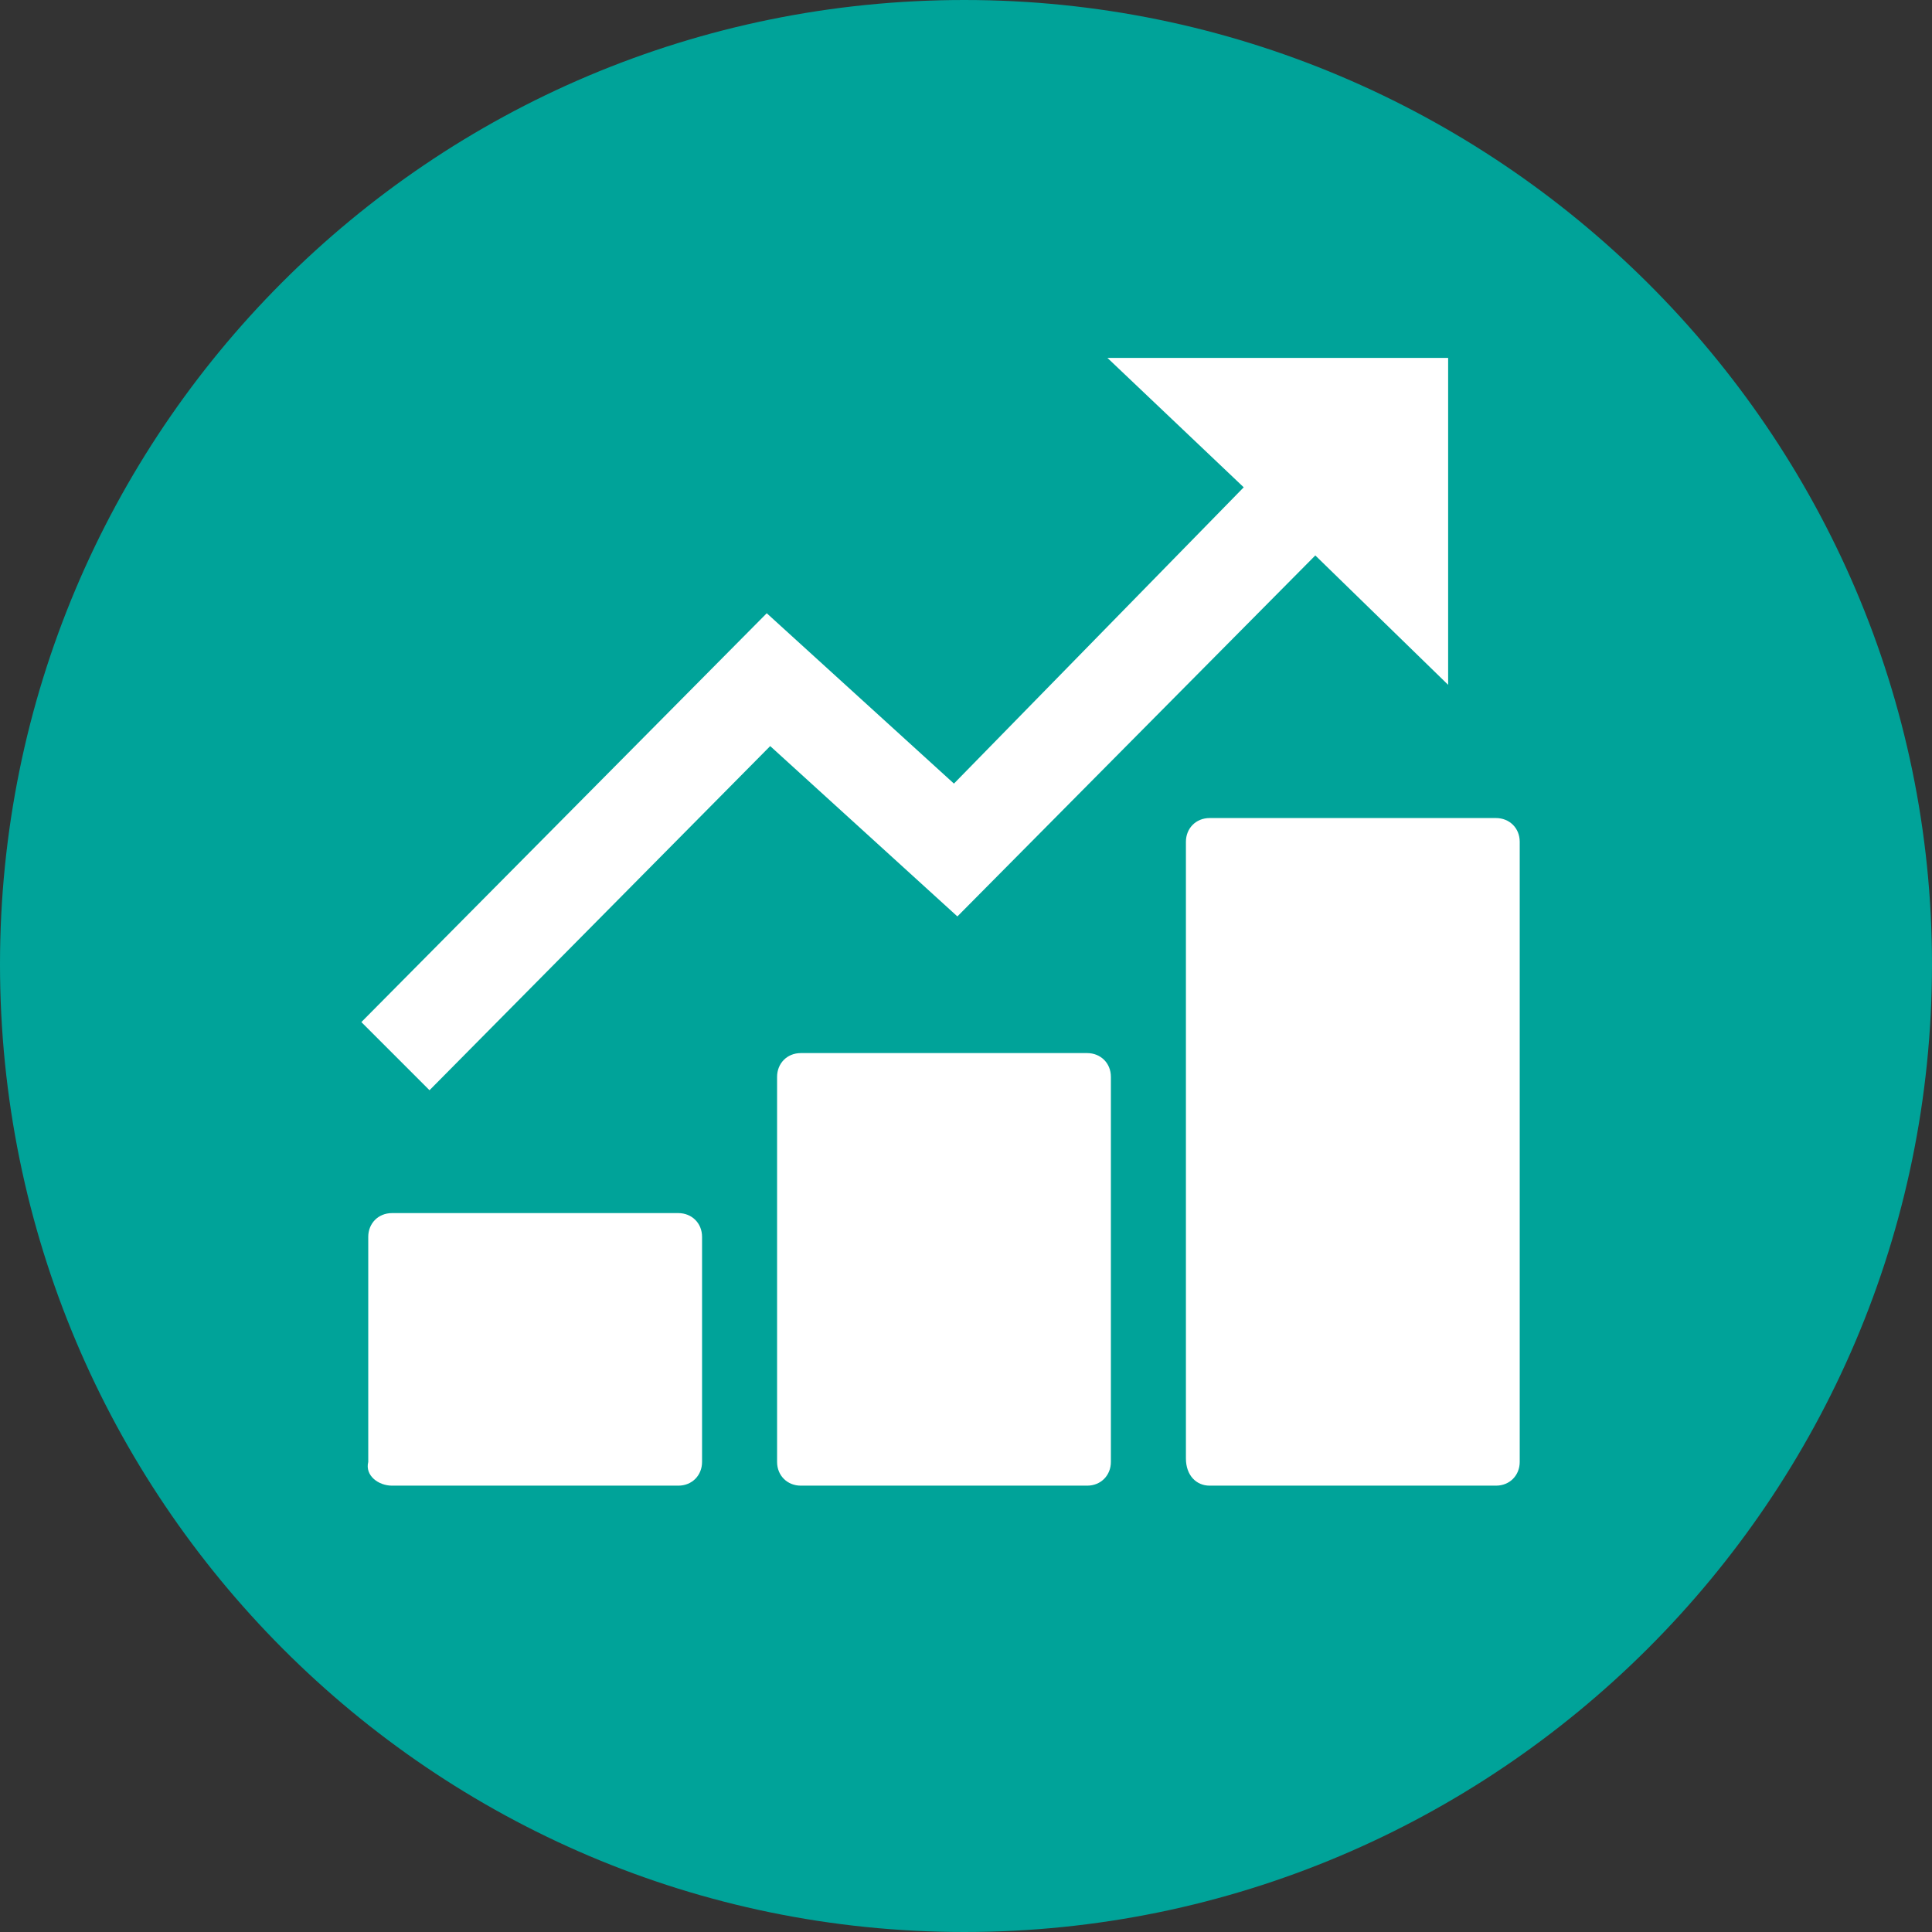 <svg xmlns="http://www.w3.org/2000/svg" xmlns:xlink="http://www.w3.org/1999/xlink" id="Layer_1" data-name="Layer 1" viewBox="0 0 50.47 50.47"><rect x="0" y="0" width="50.47" height="50.47" fill="#333333" stroke="none"/><defs><style>      .cls-1 {        fill: none;      }      .cls-2 {        fill: #fff;      }      .cls-3 {        clip-path: url(#clippath);      }      .cls-4 {        fill: #00a399;      }    </style><clipPath id="clippath"><path class="cls-1" d="M0,25.19c0,13.97,11.3,25.28,25.19,25.28s25.28-11.3,25.28-25.28S39.16,0,25.19,0,0,11.31,0,25.19"></path></clipPath></defs><g class="cls-3"><path class="cls-4" d="M50.47,25.19c0,13.98-11.3,25.28-25.28,25.28S0,39.17,0,25.19,11.3,0,25.19,0s25.28,11.3,25.28,25.19"></path><path class="cls-2" d="M31.6,38.81h7.48c.36,0,.62-.27.62-.62v-16.2c0-.36-.27-.62-.62-.62h-7.48c-.36,0-.62.27-.62.62v16.11c0,.44.27.71.62.71"></path><path class="cls-2" d="M20.92,38.81h7.48c.36,0,.62-.27.62-.62v-10.06c0-.36-.27-.62-.62-.62h-7.48c-.36,0-.62.27-.62.62v10.06c0,.36.27.62.62.62"></path><path class="cls-2" d="M10.24,38.81h7.48c.36,0,.62-.27.62-.62v-5.88c0-.36-.27-.62-.62-.62h-7.48c-.36,0-.62.27-.62.62v5.88c-.09.36.27.62.62.62"></path><polygon class="cls-2" points="37.83 9.35 28.93 9.35 32.49 12.73 24.92 20.47 20.03 16.02 9.44 26.7 11.22 28.48 20.12 19.49 25.01 23.94 34.36 14.51 37.83 17.89 37.83 9.35"></polygon></g></svg>